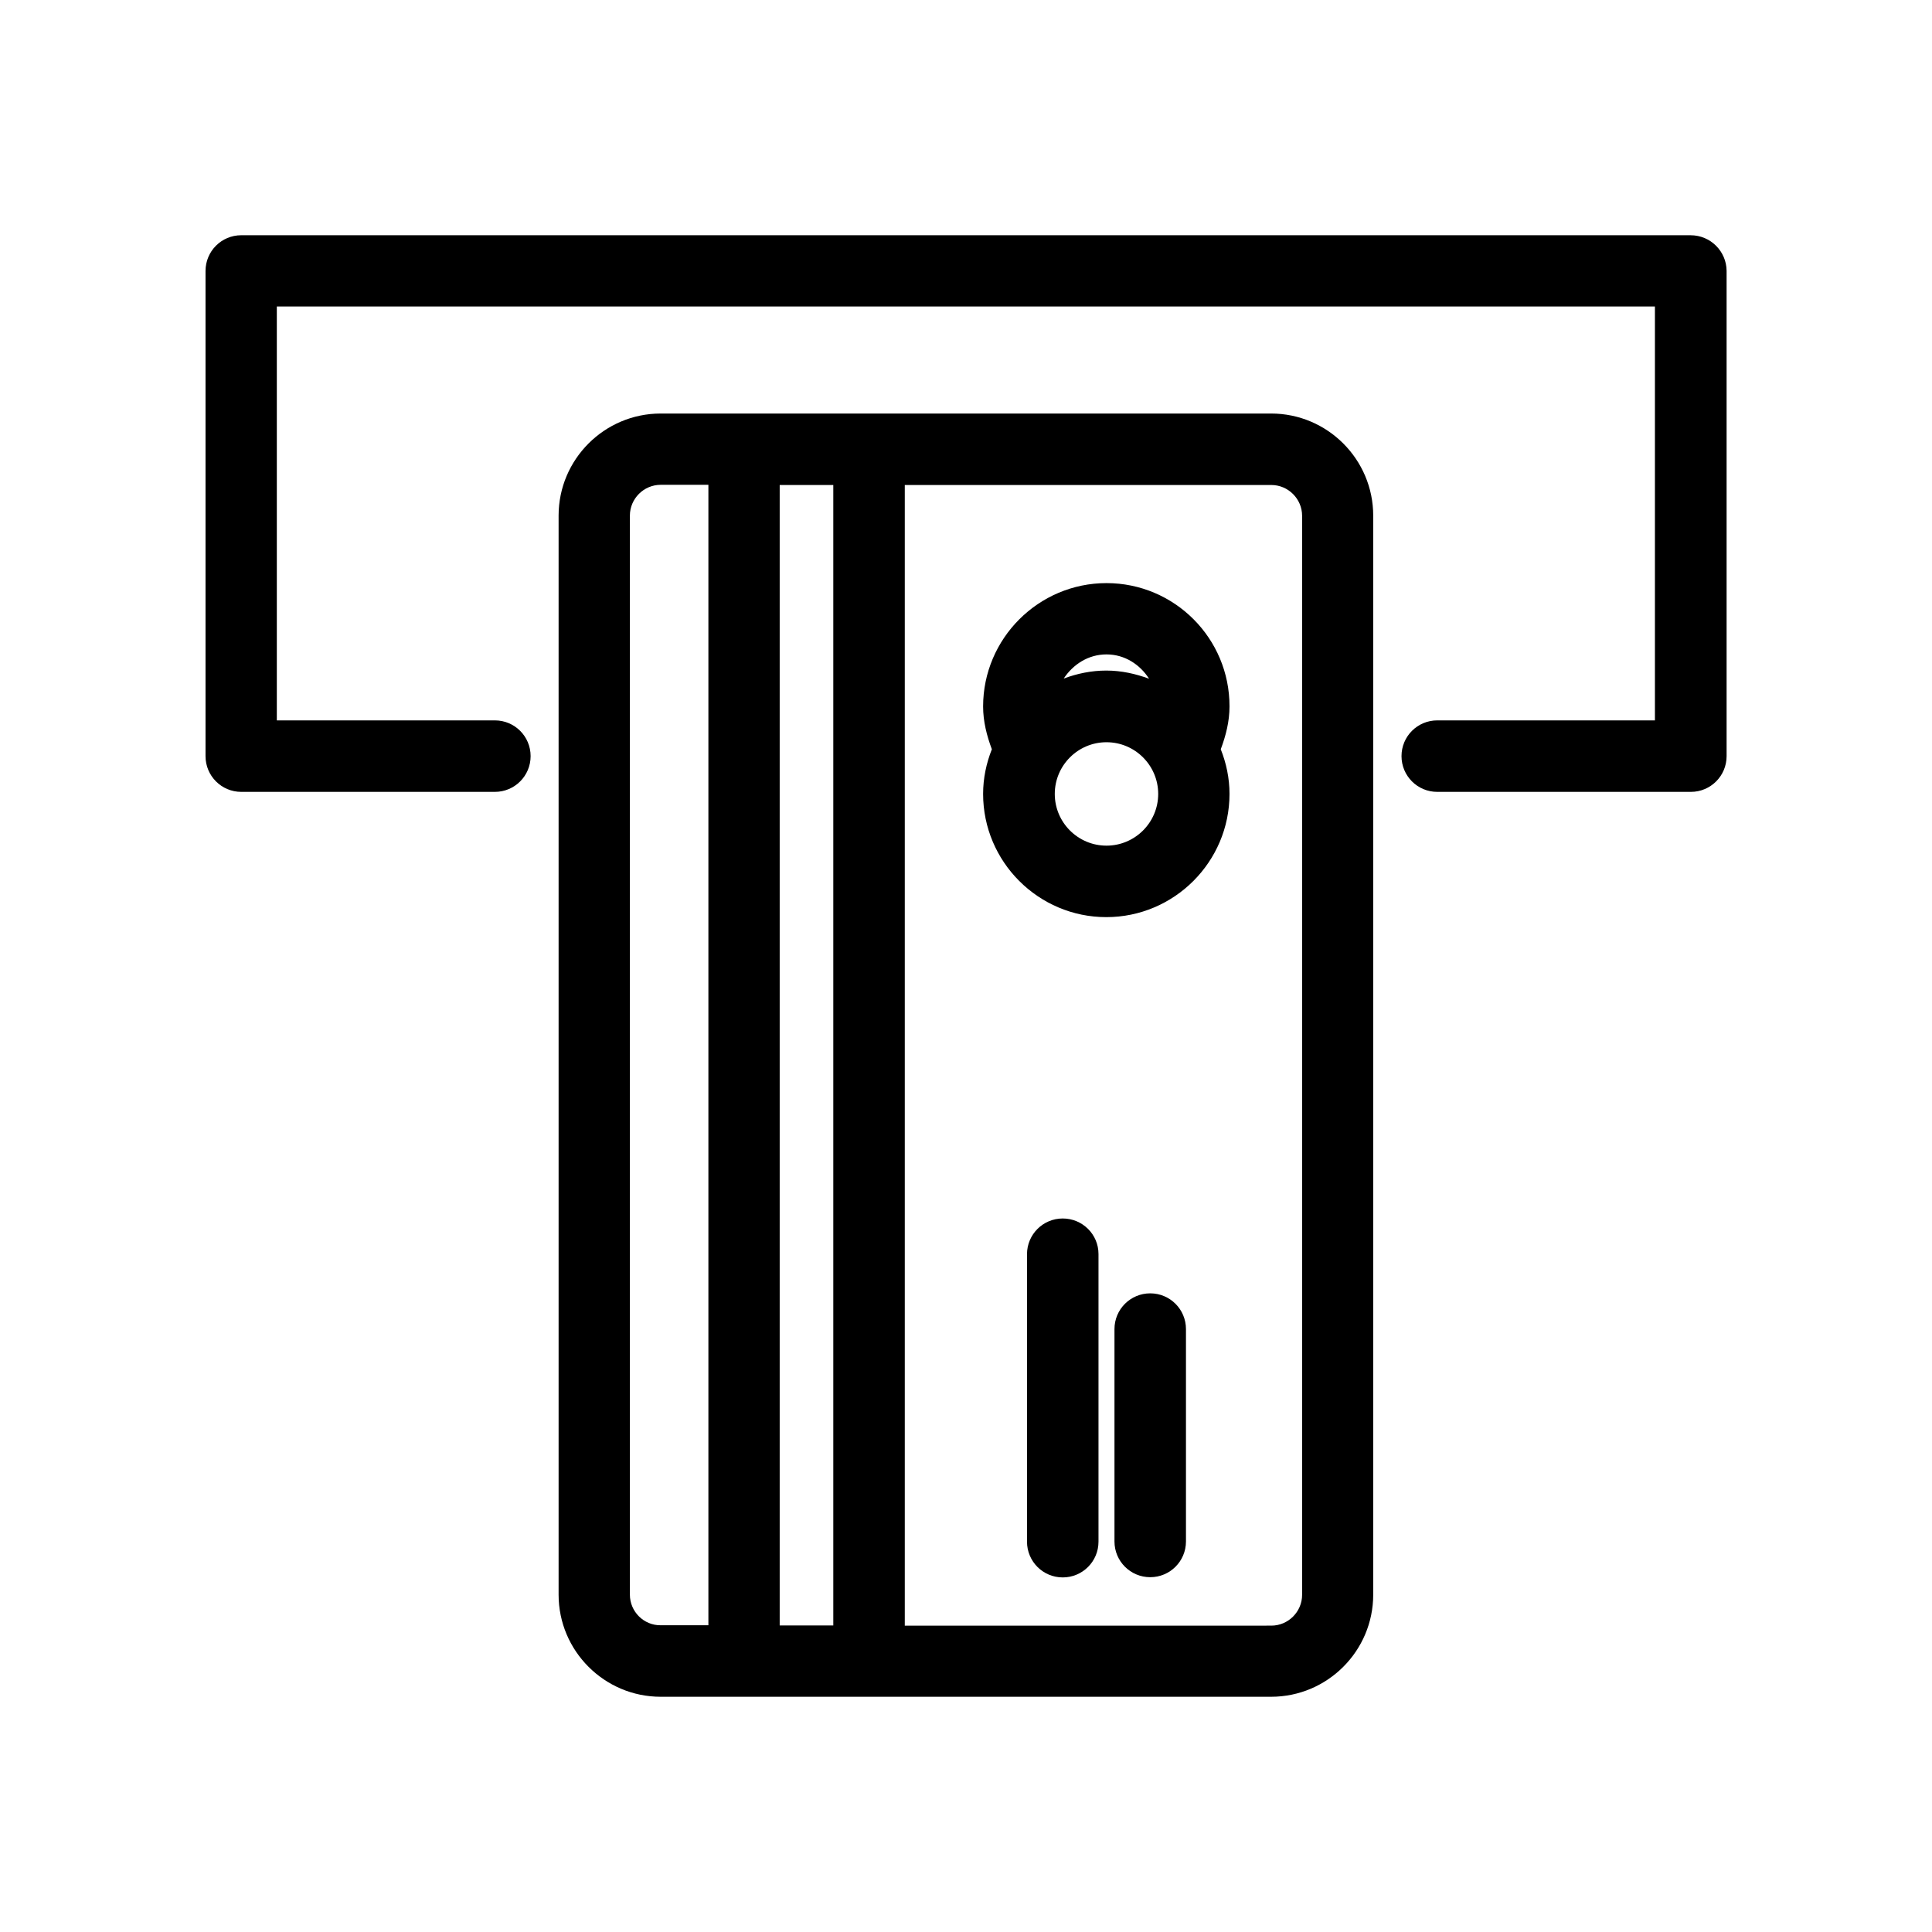 <?xml version="1.0" encoding="UTF-8"?>
<!-- Uploaded to: ICON Repo, www.svgrepo.com, Generator: ICON Repo Mixer Tools -->
<svg fill="#000000" width="800px" height="800px" version="1.1" viewBox="144 144 512 512" xmlns="http://www.w3.org/2000/svg">
 <g>
  <path d="m480.86 593.66c14.914 0 27.055-12.141 27.055-27.055v-285.96c0-14.914-12.141-27.055-27.055-27.055h-161.77c-14.914 0-27.055 12.141-27.055 27.055v285.96c0 14.914 12.141 27.055 27.055 27.055zm-97.082-321.13h97.133c4.484 0 8.16 3.68 8.16 8.16v285.96c0 4.484-3.68 8.16-8.16 8.16l-97.133 0.004zm-33.152 0h14.207v302.23h-14.207zm-39.699 294.07v-285.96c0-4.484 3.68-8.16 8.16-8.16h12.645v302.23h-12.645c-4.484 0.051-8.16-3.625-8.16-8.109z"/>
  <path d="m437.23 298.53c-17.984 0-32.695 14.66-32.695 32.695 0 3.93 0.957 7.707 2.316 11.336-1.461 3.68-2.316 7.656-2.316 11.84 0 17.984 14.66 32.648 32.648 32.648 17.984 0 32.648-14.66 32.648-32.648 0-4.18-0.855-8.16-2.316-11.84 1.359-3.629 2.316-7.406 2.316-11.336 0.043-18.035-14.566-32.695-32.602-32.695zm0 18.895c4.836 0 8.867 2.672 11.285 6.449-3.527-1.309-7.356-2.168-11.336-2.168-3.981 0-7.758 0.805-11.285 2.117 2.469-3.731 6.5-6.398 11.336-6.398zm0 50.68c-7.559 0-13.703-6.144-13.703-13.703s6.144-13.703 13.703-13.703c7.559 0 13.703 6.144 13.703 13.703s-6.144 13.703-13.703 13.703z"/>
  <path d="m425.64 466.91c-5.238 0-9.473 4.231-9.473 9.473v76.176c0 5.238 4.231 9.473 9.473 9.473 5.238 0 9.473-4.231 9.473-9.473v-76.23c0-5.188-4.231-9.418-9.473-9.418z"/>
  <path d="m448.82 486.75c-5.238 0-9.473 4.231-9.473 9.473v56.277c0 5.238 4.231 9.473 9.473 9.473 5.238 0 9.473-4.231 9.473-9.473v-56.277c0-5.238-4.231-9.473-9.473-9.473z"/>
  <path d="m592.05 206.34h-384.11c-5.238 0-9.473 4.231-9.473 9.473v128.57c0 5.238 4.231 9.473 9.473 9.473h67.207c5.238 0 9.473-4.231 9.473-9.473 0-5.238-4.231-9.473-9.473-9.473h-57.785v-109.68h365.21v109.68h-57.684c-5.238 0-9.473 4.231-9.473 9.473 0 5.238 4.231 9.473 9.473 9.473h67.207c5.238 0 9.473-4.231 9.473-9.473v-128.62c-0.051-5.188-4.285-9.418-9.523-9.418z"/>
 </g>
</svg>